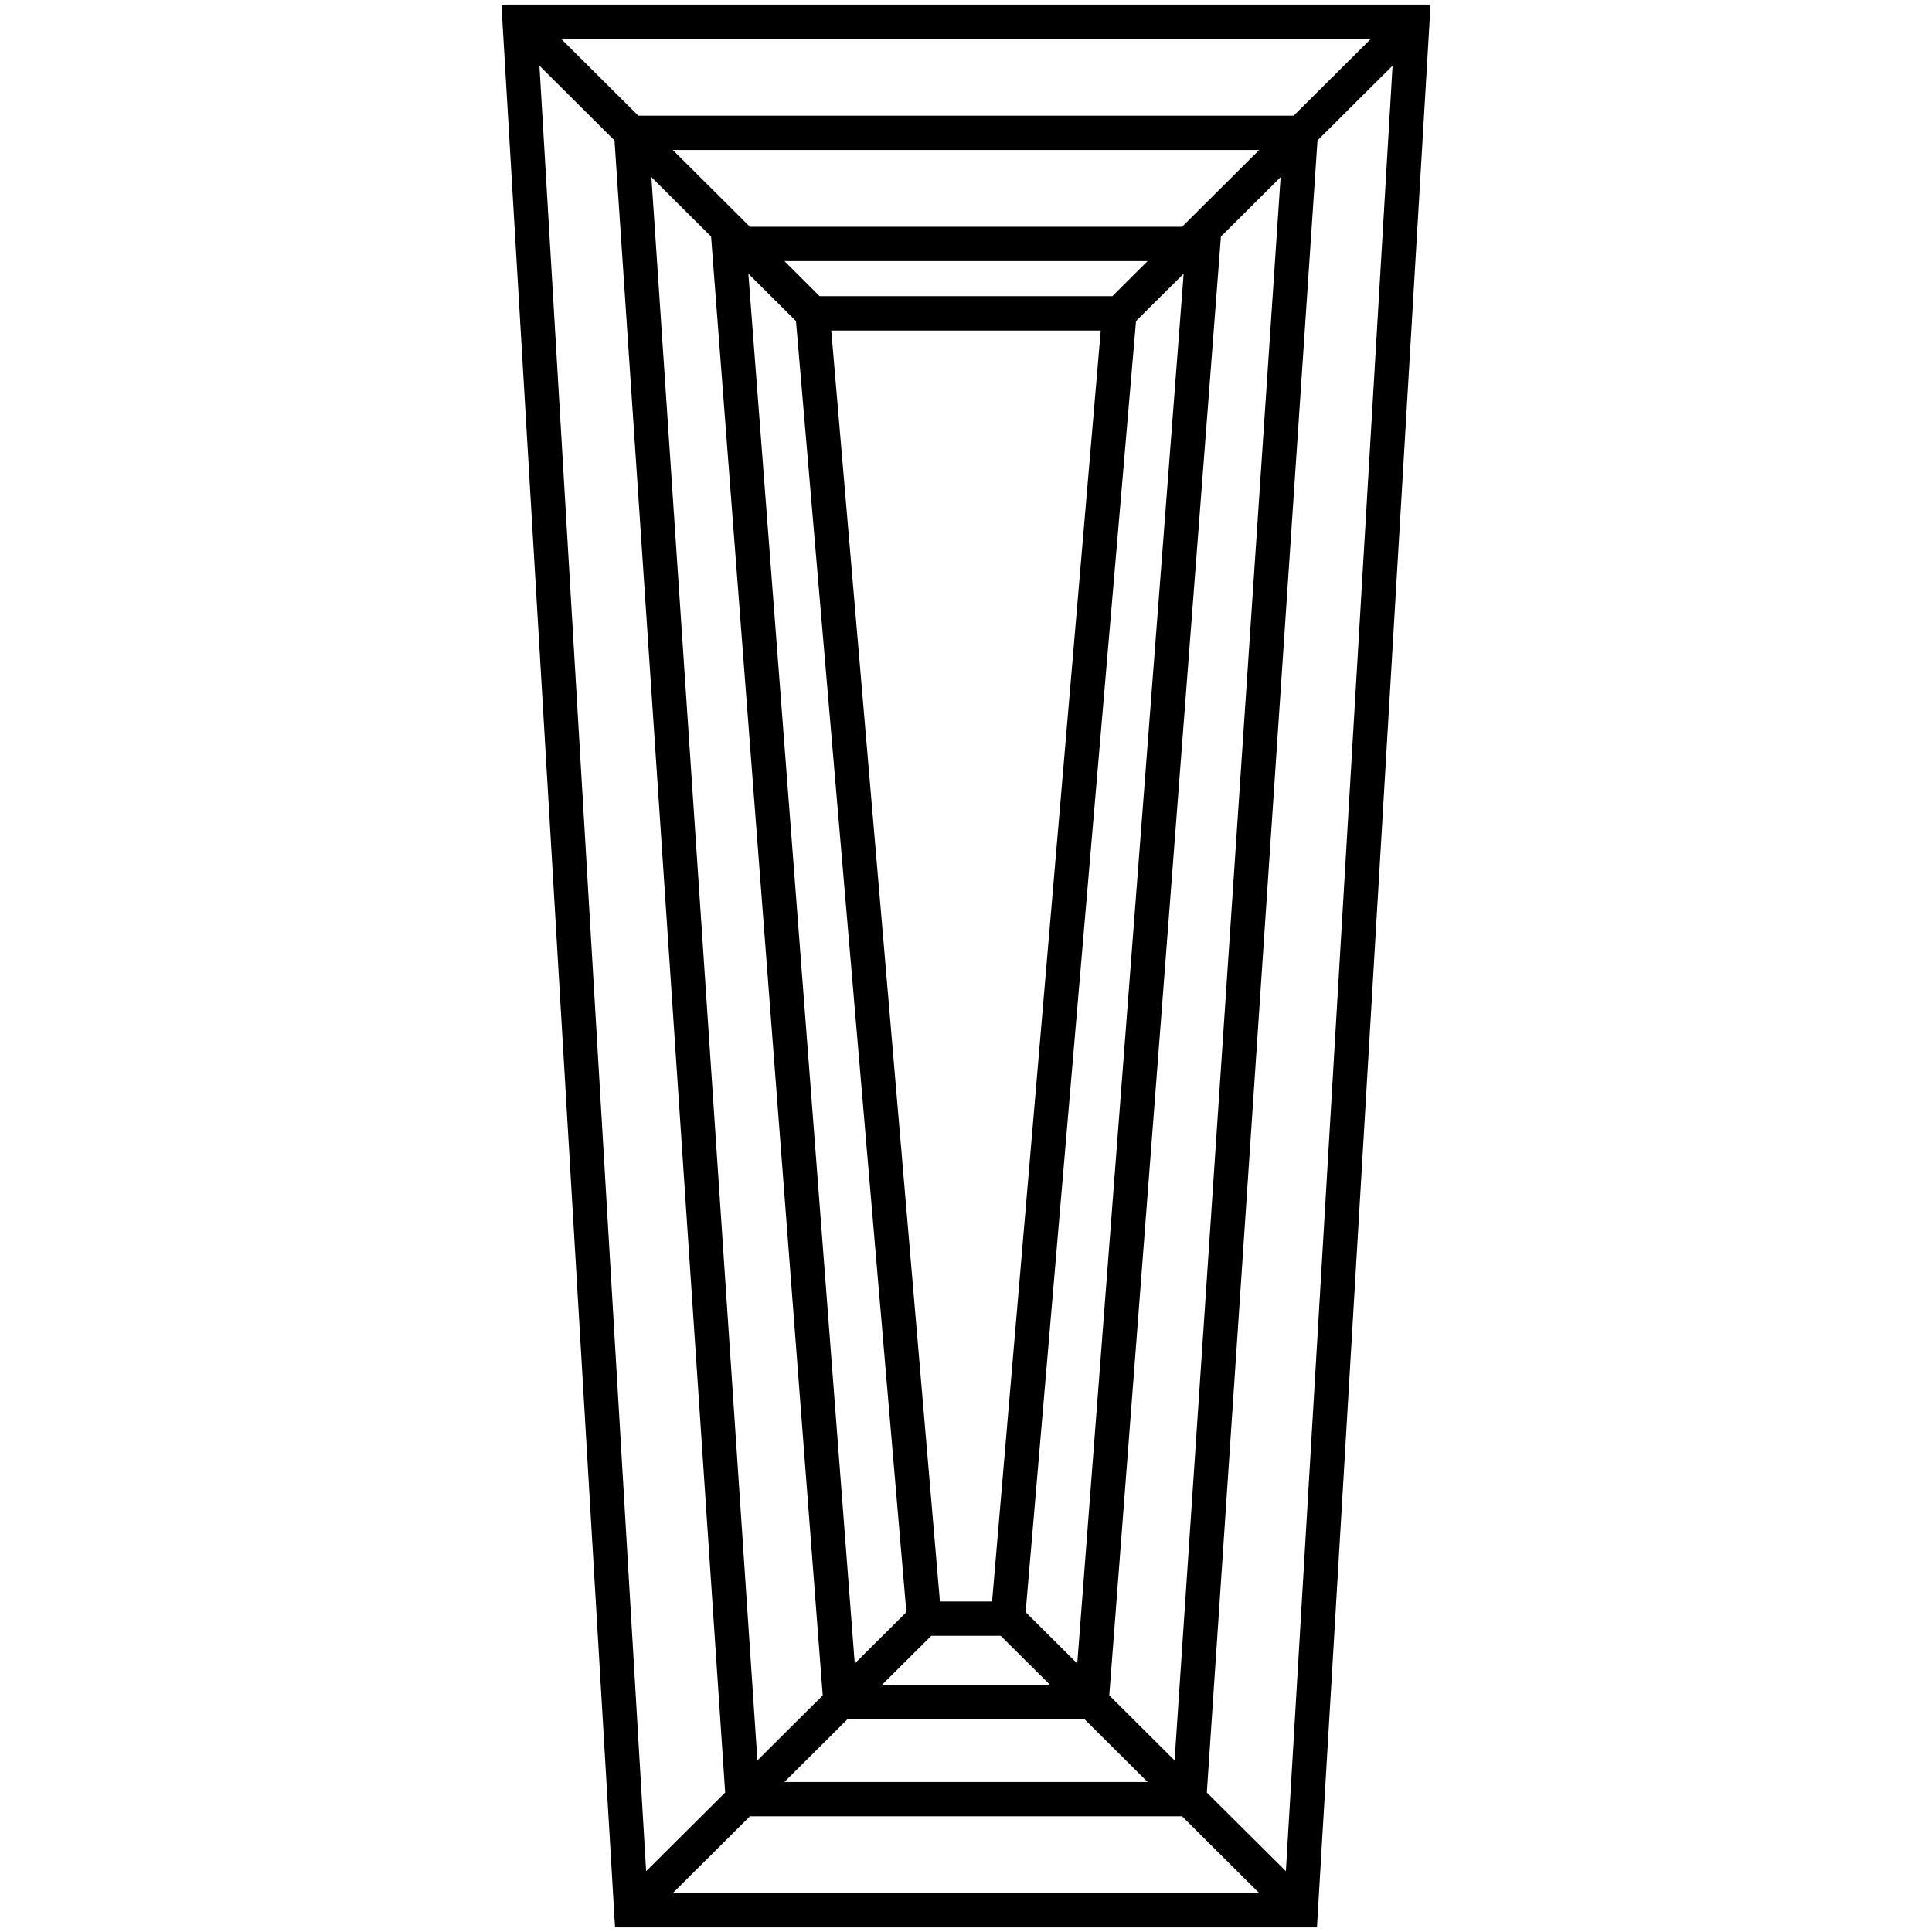 ﻿<svg width="36" height="36" viewBox="0 0 29 58" fill="none" xmlns="http://www.w3.org/2000/svg" color="black" class="sc-EHOje dOAnFC icon"><path fill-rule="evenodd" clip-rule="evenodd" d="M0.553 0.138H28.447L25.036 57.863H3.964L0.553 0.138ZM1.694 1.972L4.897 56.175L7.27 53.813L3.948 4.216L1.694 1.972ZM5.055 5.318L8.238 52.849L10.199 50.897L6.847 7.102L5.055 5.318ZM8.013 6.808L5.698 4.503H23.302L20.987 6.808H8.013ZM7.966 8.216L11.16 49.941L12.71 48.398L9.396 9.639L7.966 8.216ZM10.106 8.892L9.048 7.838H19.952L18.894 8.892H10.106ZM10.455 9.923L13.717 48.078H15.283L18.545 9.923H10.455ZM19.604 9.639L16.29 48.398L17.84 49.941L21.034 8.216L19.604 9.639ZM22.153 7.102L18.801 50.897L20.762 52.849L23.945 5.318L22.153 7.102ZM25.052 4.216L21.73 53.813L24.103 56.175L27.306 1.972L25.052 4.216ZM26.652 1.169H2.348L4.662 3.473H24.337L26.652 1.169ZM23.302 56.832L20.987 54.528H8.013L5.698 56.832H23.302ZM9.048 53.497H19.952L18.056 51.61H10.944L9.048 53.497ZM11.979 50.579H17.021L15.543 49.109H13.457L11.979 50.579Z" fill="currentColor"></path></svg>
